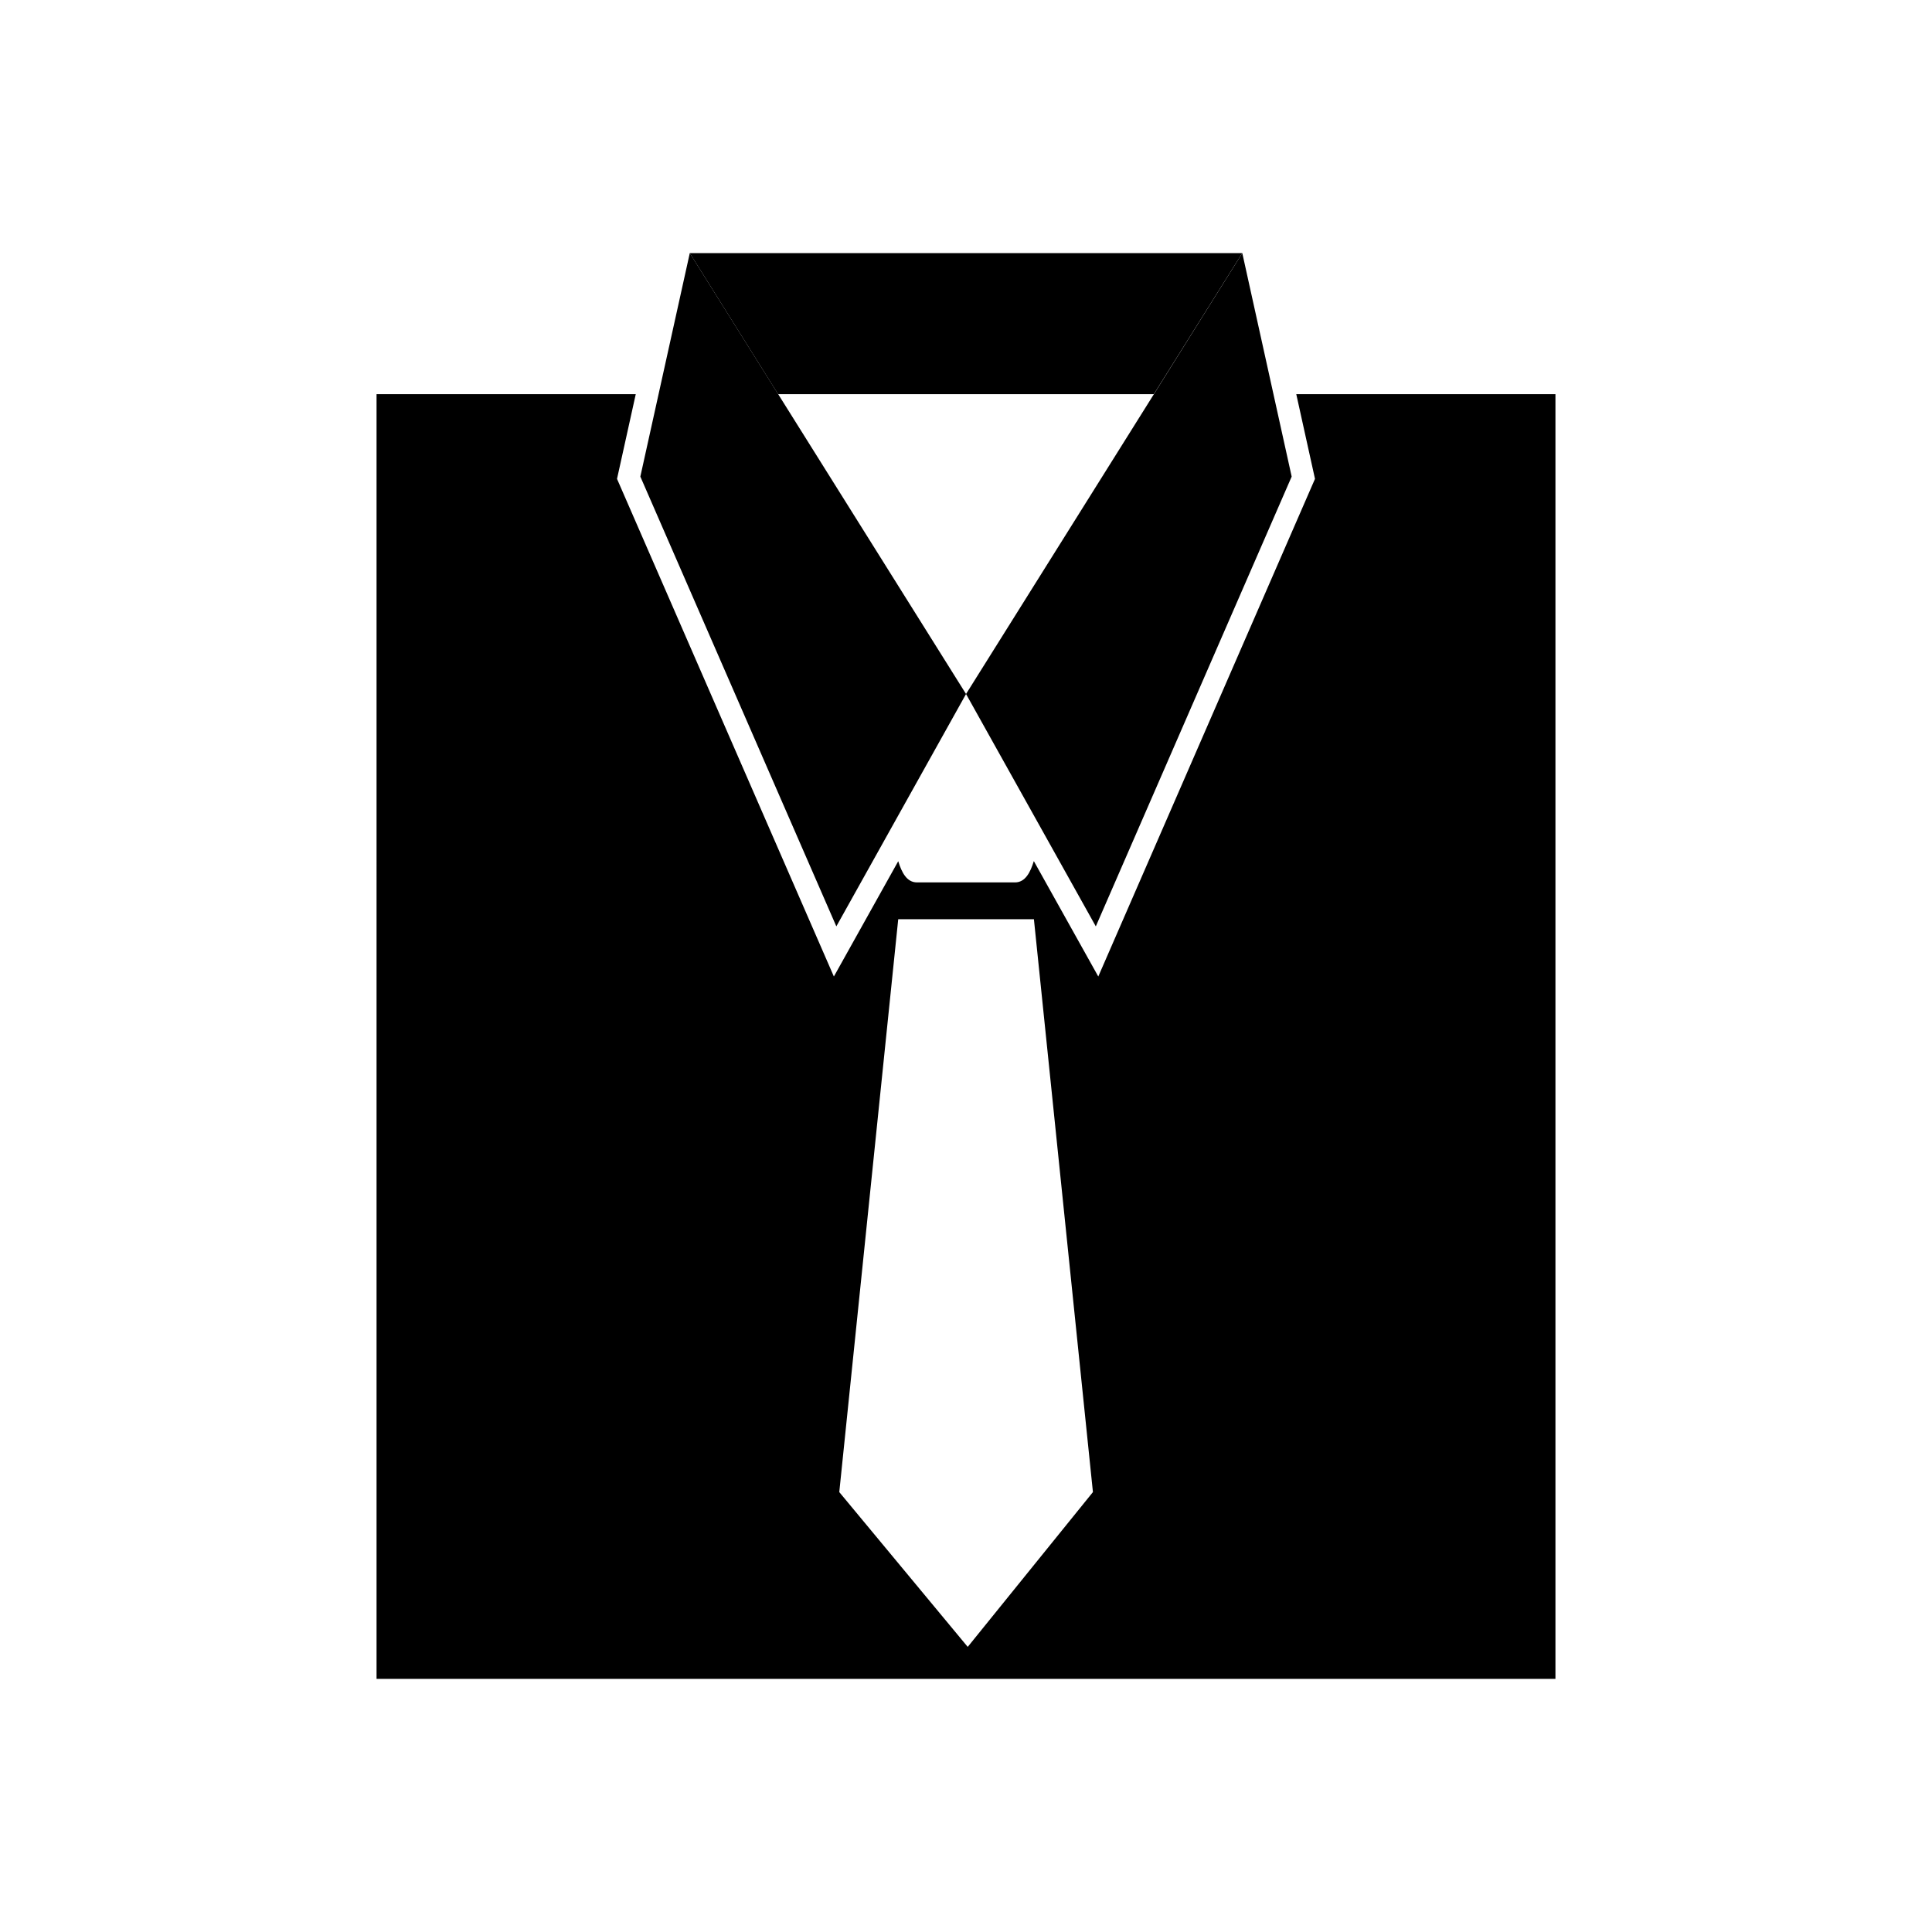 <?xml version="1.0" encoding="UTF-8"?>
<!-- Uploaded to: ICON Repo, www.svgrepo.com, Generator: ICON Repo Mixer Tools -->
<svg fill="#000000" width="800px" height="800px" version="1.1" viewBox="144 144 512 512" xmlns="http://www.w3.org/2000/svg">
 <g fill-rule="evenodd">
  <path d="m243.79 248.46h68.691l-4.965 22.445 57.469 131.88 17.055-30.555c0.906 2.93 2.231 5.617 4.973 5.617h25.973c2.734 0 4.09-2.707 4.988-5.648l17.082 30.586 57.43-131.88-4.961-22.445h68.684v340.46h-312.42zm138.25 139.14h35.957l15.641 151.82-33.18 41.023-34.039-41.023z"/>
  <path d="m326.8 211.07-13.102 59.23 51.941 119.2 34.371-61.582z"/>
  <path d="m473.22 211.07 13.086 59.23-51.906 119.2-34.391-61.582z"/>
  <path d="m350.21 248.46h99.559l23.445-37.383h-146.42z"/>
 </g>
</svg>